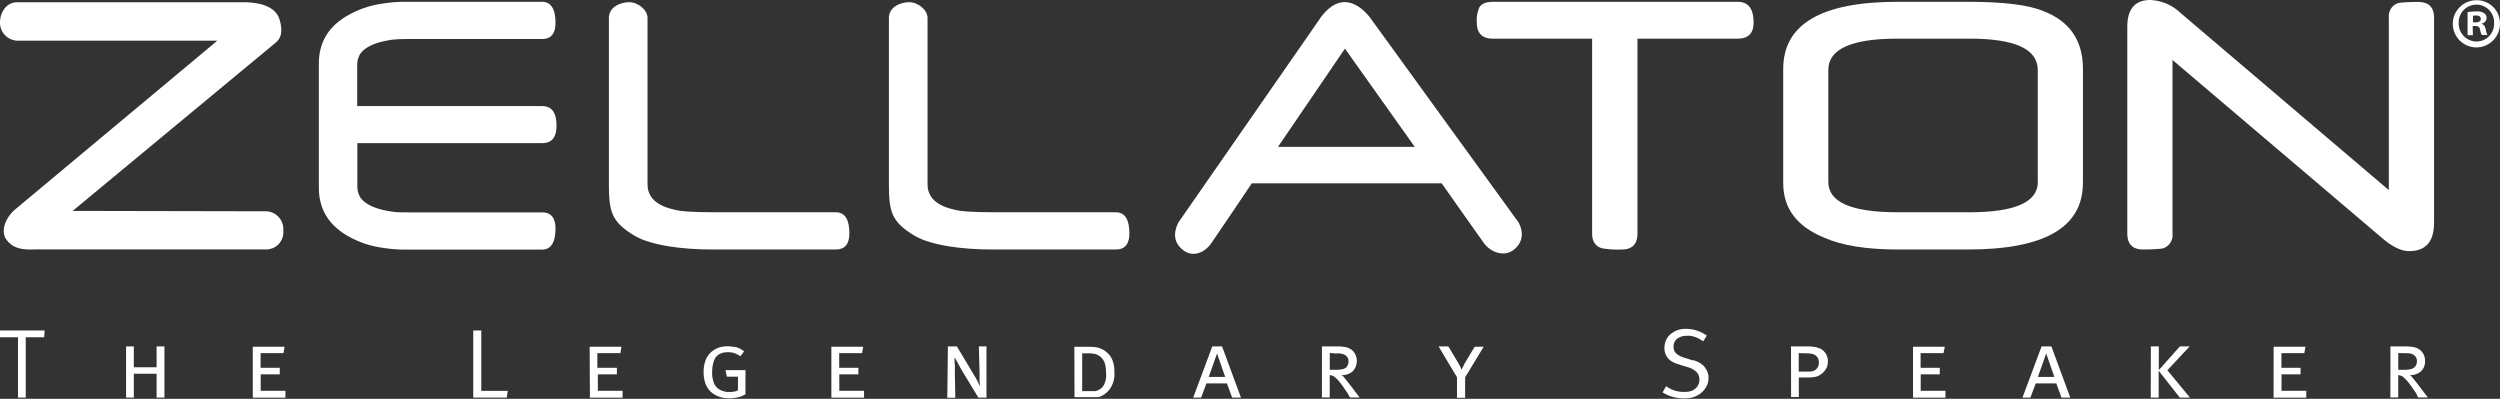 <svg id="Ebene_4" data-name="Ebene 4" xmlns="http://www.w3.org/2000/svg" viewBox="0 0 511.14 81.54"><rect x="0" y="0" width="511.14" height="81.54" fill="#333333" stroke="none"/><defs><style>.cls-1,.cls-2{fill:#fff;}.cls-2{fill-rule:evenodd;}</style></defs><title>logo_tiny</title><path class="cls-1" d="M10.87,81.37H20l-.1,1.38H16.13V95.09H14.55V82.75H10.87Z" transform="translate(-10.87 -13.8)"/><path class="cls-1" d="M36.65,84.63h1.58v4.26h4.66V84.63h1.6V95.09h-1.6V90.21H38.23v4.88H36.65Z" transform="translate(-10.87 -13.8)"/><path class="cls-1" d="M62.55,84.69h6.5L68.83,86H64.15v3h3.92v1.34h-3.9v3.36h5.06v1.4H62.55Z" transform="translate(-10.87 -13.8)"/><path class="cls-1" d="M107.63,81.37h1.64V93.71h5.42l-.22,1.38h-6.84Z" transform="translate(-10.87 -13.8)"/><path class="cls-1" d="M131.43,84.69h6.5L137.71,86H133v3H137v1.34h-3.9v3.36h5.06v1.4h-6.68Z" transform="translate(-10.87 -13.8)"/><path class="cls-1" d="M161.14,84.7a5.14,5.14,0,0,1,1.31.55l.28.19.28.19-.76,1-.31-.19a3.07,3.07,0,0,0-.31-.17,4,4,0,0,0-.85-.34,4.15,4.15,0,0,0-1.07-.12,3.66,3.66,0,0,0-1.76.39,2.33,2.33,0,0,0-1,1.11,5.27,5.27,0,0,0-.36,1.2,8,8,0,0,0-.12,1.42,5.71,5.71,0,0,0,.38,2.22,2.66,2.66,0,0,0,1.14,1.3,3.46,3.46,0,0,0,.79.33,3.83,3.83,0,0,0,.87.17.71.71,0,0,0,.2,0h.2a4.73,4.73,0,0,0,.93-.09,2.9,2.9,0,0,0,.77-.25V90.81h-2.28l-.26-1.34h4.08v4.94a5,5,0,0,1-1.53.62,8,8,0,0,1-1.81.2,5.82,5.82,0,0,1-2.16-.37,5,5,0,0,1-1.64-1,4.63,4.63,0,0,1-1.07-1.7,6.83,6.83,0,0,1-.35-2.28,6.58,6.58,0,0,1,.49-2.64,4.32,4.32,0,0,1,1.47-1.78,4.64,4.64,0,0,1,1.38-.67,6.48,6.48,0,0,1,3.11,0Z" transform="translate(-10.87 -13.8)"/><path class="cls-1" d="M180.85,84.69h6.5L187.13,86h-4.68v3h3.92v1.34h-3.9v3.36h5.06v1.4h-6.68Z" transform="translate(-10.87 -13.8)"/><path class="cls-1" d="M204.67,84.63h1.84l3.4,5.68.07.11.07.11c.31.54.58,1,.81,1.48l.39.74c0-.38-.07-.72-.1-1s0-.48,0-.75,0-.55,0-.83v-.26L211,84.63h1.56V95.09h-1.66l-3.36-5.54-.17-.3-.19-.32-.07-.14s0-.09-.07-.14c-.25-.45-.57-1.06-1-1.82a.9.9,0,0,1,0,.25c0,.1,0,.22,0,.35s0,.59.05,1,0,.83,0,1.33l.1,5.36h-1.64Z" transform="translate(-10.87 -13.8)"/><path class="cls-1" d="M230.53,84.71h2.36l1,0a8.21,8.21,0,0,1,.84.06,4.53,4.53,0,0,1,1.25.33,4.47,4.47,0,0,1,1.15.71,4.14,4.14,0,0,1,1.2,1.66,6.43,6.43,0,0,1,.38,2.4A5.37,5.37,0,0,1,238,93a4.8,4.8,0,0,1-1.69,1.65,3.88,3.88,0,0,1-.67.29A2.09,2.09,0,0,1,235,95l-.62,0-.82,0h-3Zm1.6,1.32v7.74H234l.42,0,.18,0,.2,0a2.81,2.81,0,0,0,1.61-1A4.17,4.17,0,0,0,237,90a6.29,6.29,0,0,0-.22-1.84,2.74,2.74,0,0,0-.72-1.22,2.64,2.64,0,0,0-1.15-.73,5.6,5.6,0,0,0-1.47-.17Z" transform="translate(-10.87 -13.8)"/><path class="cls-1" d="M260.73,84.63l3.86,10.46h-1.8l-1.06-2.9h-4.2l-1.08,2.9h-1.62l3.9-10.46ZM258,90.87h3.38l-.28-.77c-.17-.48-.36-1-.56-1.61l-.84-2.42Z" transform="translate(-10.87 -13.8)"/><path class="cls-1" d="M281.15,84.63H284a10.11,10.11,0,0,1,1.93.13,3.37,3.37,0,0,1,1.07.41,2.65,2.65,0,0,1,.93,1,3.1,3.1,0,0,1-.48,3.54,3.36,3.36,0,0,1-2.33.79l.14.08.12.08.11.09a.44.44,0,0,1,.09.11l.06,0a.21.21,0,0,1,0,.06c.14.16.31.38.53.65l.69.88.09.12a.47.47,0,0,1,.09.12.24.24,0,0,1,.08.09.44.44,0,0,1,.08.11c.1.12.19.25.29.38s.21.27.31.42l1.06,1.38h-2l-.12-.26-.12-.22a.35.35,0,0,0-.05-.08l-.05-.08a2.55,2.55,0,0,0-.24-.41q-.14-.21-.36-.51c-.38-.58-.74-1.08-1.07-1.49a7.55,7.55,0,0,0-.93-1l-.2-.17a1.37,1.37,0,0,0-.2-.13,1.84,1.84,0,0,0-.36-.15,3.66,3.66,0,0,0-.42-.07v4.56h-1.6Zm1.6,1.34v3.44h1.08a6.74,6.74,0,0,0,1.35-.1A1.89,1.89,0,0,0,286,89a1.34,1.34,0,0,0,.43-.56,1.9,1.9,0,0,0,.15-.78,1.41,1.41,0,0,0-.29-.9,1.67,1.67,0,0,0-.81-.56,5.28,5.28,0,0,0-.63-.13,6.73,6.73,0,0,0-.83,0Z" transform="translate(-10.87 -13.8)"/><path class="cls-1" d="M305,84.63h2l2.1,3.52a2,2,0,0,1,.11.2c0,.07.07.14.11.2.11.21.24.5.38.84.16-.34.3-.63.42-.84a.94.94,0,0,1,.06-.15l.08-.13s0,0,0-.06l0,0,2.12-3.52h1.84l-3.8,6.26v4.18h-1.66v-4.2Z" transform="translate(-10.87 -13.8)"/><path class="cls-1" d="M357.83,81.4a7.92,7.92,0,0,1,2,1l-.72,1.18a10.58,10.58,0,0,0-1.06-.62,4.85,4.85,0,0,0-.92-.36,5.72,5.72,0,0,0-.67-.14,5.12,5.12,0,0,0-.69,0,3.09,3.09,0,0,0-2,.6,2,2,0,0,0-.73,1.66,1.81,1.81,0,0,0,.53,1.34,4.29,4.29,0,0,0,1.75.9l1.58.5.12,0,.12,0a6.23,6.23,0,0,1,1.3.56,3.5,3.5,0,0,1,.88.74,3.68,3.68,0,0,1,.57.91,3.57,3.57,0,0,1,.29,1,2.08,2.08,0,0,1,0,.23,1.77,1.77,0,0,1,0,.23,3.49,3.49,0,0,1-.5,1.82,4.48,4.48,0,0,1-1.4,1.48,4.67,4.67,0,0,1-1.41.63,6.5,6.5,0,0,1-1.67.19,8.58,8.58,0,0,1-2.3-.3,8.09,8.09,0,0,1-2.1-.92l.72-1.28a6.07,6.07,0,0,0,1.75.9,6.3,6.3,0,0,0,1.93.28,5.11,5.11,0,0,0,1.22-.12,2.64,2.64,0,0,0,.9-.42s0,0,0,0l0,0a2.34,2.34,0,0,0,1-2,2.13,2.13,0,0,0-.61-1.55,4.35,4.35,0,0,0-1.85-1l-1.38-.42-.46-.15-.4-.13a5.2,5.2,0,0,1-.91-.42,3.43,3.43,0,0,1-.67-.52,3.2,3.2,0,0,1-.64-1,3.23,3.23,0,0,1-.22-1.22,3.66,3.66,0,0,1,1.22-2.85,4.64,4.64,0,0,1,3.22-1.09A6.89,6.89,0,0,1,357.83,81.4Z" transform="translate(-10.87 -13.8)"/><path class="cls-1" d="M377.05,84.63h3.08a10.65,10.65,0,0,1,1.76.1,3.64,3.64,0,0,1,1,.32l.07,0,.07,0a3.1,3.1,0,0,1,1.15,1.09,2.78,2.78,0,0,1,.41,1.51,3,3,0,0,1-.31,1.44,3.32,3.32,0,0,1-.81,1,.36.36,0,0,1-.09.08.24.24,0,0,1-.09.06,2.86,2.86,0,0,1-1.12.58,6.14,6.14,0,0,1-1.58.16h-1.94v4h-1.58ZM378.63,86v3.78h1.84a3.67,3.67,0,0,0,1.07-.11,1.58,1.58,0,0,0,.67-.39l0,0a1.61,1.61,0,0,0,.41-.61,1.83,1.83,0,0,0,.13-.71,2,2,0,0,0-.16-.87,1.43,1.43,0,0,0-.48-.59,1.87,1.87,0,0,0-.86-.37,7,7,0,0,0-1.22-.09Z" transform="translate(-10.87 -13.8)"/><path class="cls-1" d="M402,84.69h6.5L408.23,86h-4.68v3h3.92v1.34h-3.9v3.36h5.06v1.4H402Z" transform="translate(-10.87 -13.8)"/><path class="cls-1" d="M430.29,84.63l3.86,10.46h-1.8l-1.06-2.9h-4.2L426,95.09h-1.62l3.9-10.46Zm-2.76,6.24h3.38l-.28-.77c-.17-.48-.36-1-.56-1.61l-.84-2.42Z" transform="translate(-10.87 -13.8)"/><path class="cls-1" d="M450.63,84.63h1.62v4.84l4.3-4.84h2L454,89.5l4.62,5.59h-2.08l-4.32-5.5v5.5h-1.62Z" transform="translate(-10.87 -13.8)"/><path class="cls-1" d="M475.73,84.69h6.5L482,86h-4.68v3h3.92v1.34h-3.9v3.36h5.06v1.4h-6.68Z" transform="translate(-10.87 -13.8)"/><path class="cls-1" d="M499.61,84.63h2.8a10.11,10.11,0,0,1,1.93.13,3.37,3.37,0,0,1,1.07.41,2.65,2.65,0,0,1,.93,1,2.84,2.84,0,0,1,.35,1.39,2.79,2.79,0,0,1-.83,2.15,3.36,3.36,0,0,1-2.33.79l.14.08.12.08.11.09.09.11.06,0,0,.06.53.65.69.88.09.12.09.12a.36.36,0,0,1,.08.09,1,1,0,0,1,.08.11l.29.38.31.42,1.06,1.38h-2l-.12-.26-.12-.22a.35.35,0,0,0,0-.08.35.35,0,0,1-.05-.08c-.07-.13-.15-.27-.24-.41s-.21-.31-.36-.51c-.39-.58-.74-1.08-1.07-1.49a9.19,9.19,0,0,0-.93-1l-.2-.17-.2-.13a1.84,1.84,0,0,0-.36-.15,3.66,3.66,0,0,0-.42-.07v4.56h-1.6Zm1.6,1.34v3.44h1.08a6.88,6.88,0,0,0,1.35-.1,1.89,1.89,0,0,0,.81-.36,1.34,1.34,0,0,0,.43-.56,1.9,1.9,0,0,0,.15-.78,1.47,1.47,0,0,0-.29-.9,1.67,1.67,0,0,0-.81-.56,5.28,5.28,0,0,0-.63-.13,6.86,6.86,0,0,0-.83,0Z" transform="translate(-10.87 -13.8)"/><path class="cls-1" d="M522,18.53a4.82,4.82,0,1,1-4.77-4.68A4.72,4.72,0,0,1,522,18.53Zm-8.43,0a3.65,3.65,0,0,0,3.66,3.75,3.59,3.59,0,0,0,3.57-3.72,3.62,3.62,0,1,0-7.23,0ZM516.47,21h-1.09V16.28a12.38,12.38,0,0,1,1.8-.14,2.47,2.47,0,0,1,1.6.37,1.17,1.17,0,0,1,.49,1,1.21,1.21,0,0,1-1,1.11v.06c.45.14.68.51.83,1.14a4,4,0,0,0,.34,1.14h-1.14a3.43,3.43,0,0,1-.37-1.14c-.09-.49-.38-.71-1-.71h-.51Zm0-2.63H517c.6,0,1.09-.2,1.09-.68s-.32-.72-1-.72a2.43,2.43,0,0,0-.6.06Z" transform="translate(-10.87 -13.8)"/><path class="cls-2" d="M369.4,18.41q0,3.29-3.24,3.29h-20.5V61.52q0,3.29-3.22,3.29a19.2,19.2,0,0,1-4.05-.25c-1.31-.39-2-1.4-2-3V21.7H316.1q-3.28,0-3.28-3.29a6.48,6.48,0,0,1,.5-3.08c.44-.77,1.37-1.16,2.78-1.16h50.06q3.24,0,3.24,4.24Z" transform="translate(-10.87 -13.8)"/><path class="cls-2" d="M427.5,51V28.1q0-6.41-14-6.4H398.83q-14.15,0-14.15,6.4V51q0,6.2,14.15,6.2h14.69q14,0,14-6.2Zm9.23.21q0,13.6-23.49,13.6H398.86q-9.53,0-15-2.41-8.4-3.42-8.4-11.15V27.89q0-13.73,23.41-13.72h14.38q10.93,0,15.43,1.91,8.06,3.12,8.06,11.81V51.21Z" transform="translate(-10.87 -13.8)"/><path class="cls-2" d="M508.52,59.36c0,3.85-1.7,5.78-5.08,5.78q-2.32,0-5.28-2.45L455.05,26.06V61.52a2.85,2.85,0,0,1-2,3.08c-.39.05-.92.1-1.58.14s-1.47.07-2.42.07q-3.24,0-3.24-3.29V19.28q0-5.48,4.75-5.48a9.66,9.66,0,0,1,6.15,2.66l42.57,36.21V17.41a2.81,2.81,0,0,1,2-3c.39-.06.91-.11,1.58-.15s1.46-.06,2.4-.06q3.27,0,3.27,3.24v42Z" transform="translate(-10.87 -13.8)"/><path class="cls-2" d="M184.53,61.52c0,2.19-.93,3.29-2.77,3.29H156.42c-5.78,0-12.41-.77-15.85-2.84-4.63-2.78-5.21-4.85-5.21-10.51v-34c0-2.16,2.25-3.21,4.13-3.21s3.77,1.61,3.77,3.21V51.46q0,4,5.48,5.2c1.16.36,3.87.54,8.11.54h24.91c1.84,0,2.77,1.44,2.77,4.32Z" transform="translate(-10.87 -13.8)"/><path class="cls-2" d="M241.78,61.52q0,3.29-2.78,3.29H213.67c-5.78,0-12.41-.77-15.85-2.84-4.63-2.78-5.21-4.85-5.21-10.51v-34c0-2.16,2.25-3.21,4.13-3.21s3.77,1.61,3.77,3.21V51.46q0,4,5.48,5.2c1.16.36,3.87.54,8.11.54H239q2.77,0,2.78,4.32Z" transform="translate(-10.87 -13.8)"/><path class="cls-2" d="M11.93,62.39c1.66,2.85,4.82,2.4,6.81,2.4H65a3.52,3.52,0,0,0,3.79-3.85A3.65,3.65,0,0,0,64.93,57l-39.21-.08L67.19,22.56c1.26-1,1.54-2.59.76-5-1.1-3-5.31-3.3-7.3-3.3H14.38c-2.25,0-3.51,2.13-3.51,4.14a3.68,3.68,0,0,0,3.76,3.72l40.67,0L14,56.59C12.44,57.88,11,60.39,11.93,62.39Z" transform="translate(-10.87 -13.8)"/><path class="cls-2" d="M91.21,21.9c.84-.08,1.77-.12,2.76-.12h27.71q2.76,0,2.76-3.29,0-4.32-2.76-4.32H93.62a26.8,26.8,0,0,0-4.25.33,19.6,19.6,0,0,0-7.17,2.33q-6.15,3.36-6.14,10V52.17q0,6.61,6.14,10a19.6,19.6,0,0,0,7.17,2.33,26.8,26.8,0,0,0,4.25.33h28.06q2.76,0,2.76-4.33,0-3.28-2.76-3.28H94c-1,0-1.92,0-2.76-.12q-5.13-.7-6.69-2.92a4.35,4.35,0,0,1-.62-2.32V43.06h37.82c1.94,0,2.9-1.19,2.9-3.57q0-4-2.93-4H83.9V27.14a4.35,4.35,0,0,1,.62-2.32q1.56-2.22,6.69-2.92Z" transform="translate(-10.87 -13.8)"/><path class="cls-2" d="M321.39,59.33c-.41-.55-30-41.37-30-41.37-.72-1.12-2.91-3.7-5.56-3.73s-4.64,2.61-5.33,3.73c0,0-28.34,40.82-28.73,41.37-1.06,2.19-.9,4.12,1,5.61s4.31.66,5.77-1.43,8.27-12.23,8.27-12.23h38.83s7.2,10.28,8.63,12.23,4.14,2.82,6,1.43S322.5,61.52,321.39,59.33Zm-49.23-15.5,13.69-20.09,14.28,20.09Z" transform="translate(-10.87 -13.8)"/></svg>